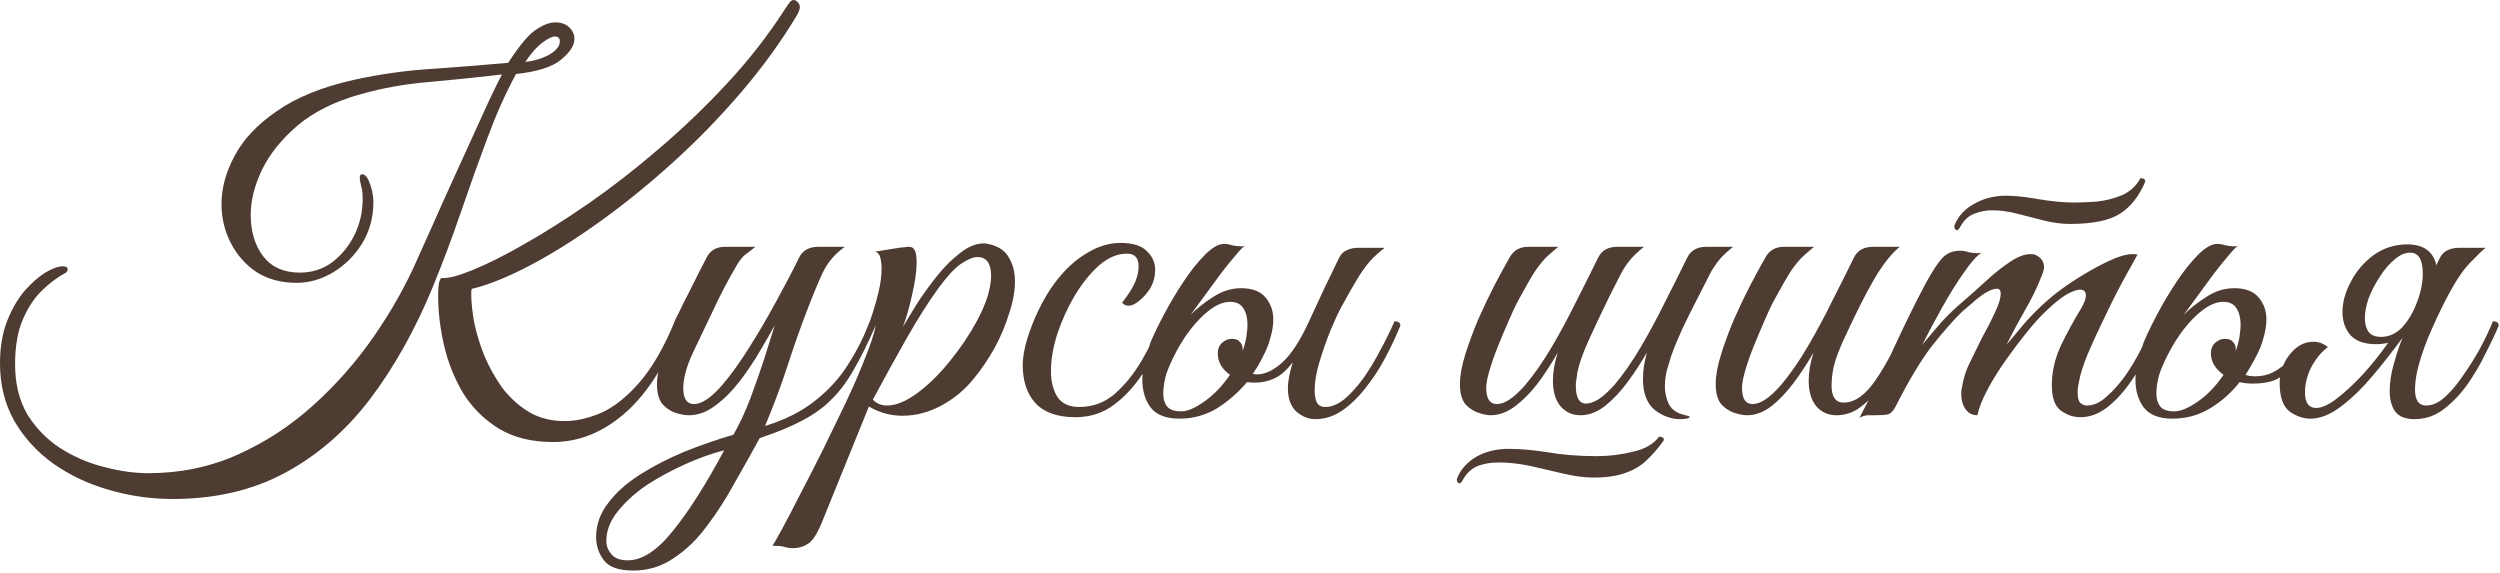 <?xml version="1.0" encoding="UTF-8"?> <svg xmlns="http://www.w3.org/2000/svg" width="493" height="113" viewBox="0 0 493 113" fill="none"><path d="M156.48 0C156.8 0 157.088 0.161 157.344 0.48C157.6 0.736 157.727 1.024 157.728 1.344C157.728 1.856 157.504 2.464 157.056 3.168C153.984 8.288 150.336 13.312 146.112 18.24C141.952 23.104 137.504 27.68 132.768 31.968C128.032 36.256 123.264 40.128 118.464 43.584C113.664 47.04 109.088 49.92 104.736 52.224C100.384 54.528 96.544 56.096 93.216 56.928C93.024 56.8 92.928 57.12 92.928 57.888C92.928 59.488 93.12 61.376 93.504 63.552C93.952 65.728 94.624 67.936 95.519 70.176C96.48 72.416 97.664 74.528 99.072 76.512C100.544 78.432 102.272 80 104.256 81.216C106.304 82.432 108.672 83.04 111.36 83.04C113.6 83.04 116 82.496 118.56 81.408C121.119 80.256 123.648 78.24 126.144 75.36C128.624 72.498 130.914 68.529 133.016 63.455C133.014 63.424 133.012 63.393 133.012 63.36C133.14 63.104 133.46 62.464 133.972 61.44C134.484 60.352 135.092 59.136 135.796 57.792C136.5 56.384 137.172 55.04 137.812 53.76C138.451 52.48 138.964 51.488 139.348 50.784C140.052 49.376 141.268 48.672 142.996 48.672H148.947C148.499 49.056 147.924 49.504 147.22 50.016C146.58 50.464 145.972 51.168 145.396 52.128C143.668 55.072 142.164 57.92 140.884 60.672C139.604 63.36 138.228 66.24 136.756 69.311C136.052 70.784 135.54 72.128 135.22 73.344C134.9 74.56 134.739 75.616 134.739 76.512C134.739 78.624 135.444 79.68 136.852 79.68C138.388 79.68 140.244 78.431 142.42 75.936C144.212 73.824 146.004 71.328 147.796 68.448C149.652 65.504 151.411 62.496 153.075 59.424C154.803 56.288 156.308 53.408 157.588 50.784C158.292 49.376 159.54 48.672 161.332 48.672H166.611C164.755 49.952 163.316 51.616 162.292 53.664C161.332 55.712 160.243 58.336 159.027 61.536C157.683 65.056 156.403 68.704 155.188 72.48C153.972 76.192 152.531 80.032 150.867 84C154.835 82.784 158.132 81.12 160.756 79.008C163.444 76.896 165.619 74.496 167.283 71.808C169.011 69.12 170.42 66.304 171.508 63.36C171.519 63.36 171.531 63.361 171.542 63.361L171.543 63.36C171.543 63.36 171.735 62.784 172.119 61.632C172.503 60.48 172.887 59.104 173.271 57.504C173.654 55.84 173.847 54.336 173.847 52.992C173.847 52.096 173.751 51.328 173.559 50.688C173.367 50.048 173.015 49.696 172.503 49.632L177.303 48.864C177.687 48.8 178.038 48.768 178.358 48.768C178.678 48.704 178.967 48.672 179.223 48.672C179.799 48.672 180.183 48.896 180.375 49.344C180.631 49.728 180.759 50.56 180.759 51.84C180.759 53.44 180.471 55.488 179.895 57.984C179.383 60.416 178.774 62.56 178.07 64.416C178.774 63.264 179.671 61.792 180.759 60C181.911 58.208 183.222 56.384 184.694 54.528C186.166 52.672 187.703 51.136 189.303 49.92C190.903 48.64 192.471 48 194.007 48C194.327 48 194.743 48.064 195.255 48.192C197.047 48.64 198.295 49.536 198.999 50.88C199.767 52.16 200.15 53.696 200.15 55.488C200.15 57.408 199.767 59.52 198.999 61.824C198.295 64.128 197.335 66.4 196.119 68.64C194.903 70.816 193.559 72.8 192.087 74.592C190.295 76.832 188.15 78.624 185.654 79.968C183.158 81.312 180.599 81.984 177.975 81.984C175.607 81.984 173.399 81.376 171.351 80.16L162.039 103.104C161.143 105.28 160.247 106.656 159.351 107.232C158.455 107.808 157.495 108.096 156.471 108.096C155.703 108.096 155.063 108 154.551 107.808C153.975 107.68 153.239 107.616 152.343 107.616C152.599 107.232 153.239 106.112 154.263 104.256C155.223 102.464 156.407 100.192 157.814 97.44C159.222 94.752 160.727 91.808 162.327 88.608C163.863 85.472 165.367 82.368 166.839 79.296C168.311 76.16 169.559 73.28 170.583 70.656C171.671 67.968 172.374 65.824 172.694 64.224C172.682 64.224 172.67 64.222 172.658 64.222L172.659 64.224C171.187 67.615 169.78 70.464 168.436 72.768C167.156 75.072 165.715 77.024 164.115 78.624C162.579 80.224 160.659 81.632 158.355 82.848C156.115 84.064 153.267 85.247 149.812 86.399C148.276 89.215 146.644 92.128 144.916 95.136C143.252 98.208 141.427 101.056 139.443 103.68C137.523 106.304 135.348 108.416 132.916 110.016C130.548 111.68 127.86 112.512 124.852 112.512C122.036 112.512 120.116 111.84 119.092 110.496C118.068 109.152 117.556 107.616 117.556 105.888C117.556 103.456 118.356 101.216 119.956 99.168C121.492 97.12 123.571 95.264 126.195 93.6C128.819 91.936 131.732 90.432 134.932 89.088C138.132 87.808 141.364 86.688 144.628 85.728C145.844 83.616 146.963 81.216 147.987 78.528C149.011 75.776 149.939 73.12 150.771 70.56C151.603 67.936 152.276 65.792 152.788 64.128C152.02 65.536 151.027 67.264 149.812 69.311C148.66 71.296 147.348 73.248 145.876 75.168C144.404 77.088 142.803 78.688 141.075 79.968C139.411 81.248 137.652 81.888 135.796 81.888C135.092 81.888 134.228 81.728 133.204 81.408C132.244 81.088 131.379 80.512 130.611 79.68C129.908 78.784 129.556 77.472 129.556 75.744C129.556 74.965 129.648 74.178 129.83 73.385C127.795 76.763 125.51 79.534 122.976 81.696C118.688 85.344 114.048 87.168 109.056 87.168C104.832 87.168 101.248 86.272 98.304 84.481C95.424 82.689 93.088 80.352 91.296 77.472C89.568 74.528 88.32 71.392 87.552 68.064C86.784 64.673 86.4 61.408 86.4 58.273C86.4 56.224 86.624 55.072 87.072 54.816C88.288 54.944 90.304 54.432 93.12 53.28C96 52.128 99.392 50.432 103.296 48.192C107.264 45.952 111.52 43.264 116.064 40.128C120.672 36.928 125.28 33.344 129.888 29.376C134.56 25.408 139.04 21.12 143.328 16.512C147.616 11.904 151.392 7.072 154.656 2.016C155.104 1.312 155.456 0.8 155.712 0.48C155.968 0.16 156.224 0 156.48 0ZM142.804 88.8C140.308 89.44 137.715 90.368 135.027 91.584C132.339 92.8 129.811 94.176 127.443 95.712C125.139 97.312 123.251 99.04 121.779 100.896C120.307 102.752 119.571 104.672 119.571 106.656C119.571 107.68 119.924 108.576 120.628 109.344C121.268 110.112 122.324 110.496 123.796 110.496C126.676 110.496 129.683 108.512 132.819 104.544C135.955 100.64 139.284 95.392 142.804 88.8ZM109.536 4.416C110.688 4.416 111.584 4.736 112.224 5.376C112.928 6.016 113.28 6.784 113.28 7.68C113.28 8.96 112.384 10.336 110.592 11.808C108.864 13.216 105.92 14.144 101.76 14.592C99.712 18.368 97.824 22.592 96.096 27.264C94.368 31.872 92.64 36.704 90.912 41.76C89.184 46.816 87.296 51.84 85.248 56.832C81.792 65.152 77.696 72.448 72.96 78.72C68.224 84.928 62.656 89.76 56.256 93.216C49.856 96.672 42.464 98.4 34.08 98.4C29.728 98.4 25.504 97.792 21.408 96.576C17.376 95.424 13.728 93.696 10.464 91.392C7.264 89.088 4.704 86.272 2.784 82.944C0.928 79.616 3.01708e-05 75.84 0 71.616C0 68.544 0.448 65.824 1.344 63.456C2.304 61.024 3.456 59.008 4.8 57.408C6.208 55.808 7.584 54.592 8.928 53.76C10.336 52.928 11.488 52.512 12.384 52.512C13.024 52.512 13.344 52.704 13.344 53.088C13.344 53.408 13.184 53.664 12.864 53.856C11.392 54.624 9.888 55.744 8.352 57.216C6.816 58.688 5.536 60.608 4.512 62.976C3.488 65.344 2.976 68.288 2.976 71.808C2.976 75.648 3.776 78.944 5.376 81.696C7.04 84.384 9.184 86.592 11.808 88.32C14.328 89.94 17.017 91.138 19.874 91.914L21.023 92.215C23.887 92.946 26.64 93.312 29.28 93.312C35.552 93.312 41.408 92.096 46.848 89.664C52.288 87.232 57.248 84 61.727 79.968C66.272 75.872 70.272 71.328 73.728 66.336C77.183 61.344 80.032 56.288 82.272 51.168C83.104 49.312 84.096 47.104 85.248 44.544C86.4 41.92 87.648 39.136 88.992 36.192C90.336 33.248 91.648 30.368 92.928 27.552C94.208 24.736 95.36 22.208 96.384 19.968C97.472 17.664 98.336 15.904 98.976 14.688C94.688 15.2 90.047 15.68 85.056 16.128C80.128 16.512 75.424 17.344 70.944 18.624C65.953 20.032 61.856 22.08 58.656 24.768C55.52 27.456 53.184 30.368 51.648 33.504C50.176 36.64 49.44 39.584 49.44 42.336C49.44 45.664 50.272 48.416 51.935 50.592C53.599 52.704 56 53.76 59.136 53.76C61.504 53.76 63.616 53.088 65.472 51.744C67.328 50.336 68.8 48.544 69.888 46.368C70.976 44.128 71.519 41.76 71.519 39.264C71.519 38.24 71.424 37.376 71.232 36.672C71.04 35.968 70.944 35.424 70.944 35.04C70.944 34.592 71.104 34.368 71.424 34.368C71.872 34.368 72.288 34.752 72.672 35.52C73.312 36.992 73.632 38.432 73.632 39.84C73.632 42.848 72.896 45.568 71.424 48C69.952 50.368 68.064 52.256 65.76 53.664C63.456 55.072 61.024 55.776 58.464 55.776C55.456 55.776 52.832 55.072 50.592 53.664C48.416 52.192 46.72 50.272 45.504 47.904C44.288 45.536 43.68 42.976 43.68 40.224C43.68 37.088 44.544 33.92 46.273 30.72C48.001 27.456 50.784 24.512 54.624 21.888C58.464 19.2 63.52 17.152 69.792 15.744C75.04 14.592 80.384 13.856 85.824 13.536C91.264 13.152 96.064 12.768 100.224 12.384C102.464 8.928 104.288 6.752 105.696 5.856C107.104 4.896 108.384 4.416 109.536 4.416ZM327.163 86.112C327.803 86.112 328.123 86.336 328.123 86.784C327.099 88.256 326.011 89.536 324.859 90.624C323.707 91.776 322.3 92.64 320.636 93.216C318.972 93.856 316.827 94.176 314.203 94.176C312.475 94.176 310.523 93.92 308.348 93.408C306.172 92.896 303.964 92.384 301.724 91.872C299.548 91.424 297.499 91.2 295.579 91.2C294.043 91.2 292.667 91.424 291.451 91.872C290.235 92.384 289.275 93.248 288.571 94.464L288.283 94.944C288.091 95.2 287.932 95.328 287.804 95.328C287.676 95.328 287.548 95.232 287.42 95.04C287.292 94.848 287.259 94.624 287.323 94.368C288.027 92.576 289.307 91.136 291.163 90.048C293.019 89.024 295.132 88.512 297.5 88.512C299.74 88.512 302.3 88.736 305.18 89.184C308.124 89.696 311.356 89.952 314.876 89.952C317.308 89.952 319.676 89.664 321.979 89.088C324.347 88.576 326.075 87.584 327.163 86.112ZM437.239 48.096C437.751 48.096 438.295 48.192 438.871 48.384C439.447 48.512 440.055 48.576 440.695 48.576C440.951 48.576 441.175 48.544 441.367 48.48C440.983 48.672 440.375 49.28 439.543 50.304C438.711 51.264 437.751 52.448 436.663 53.855C435.639 55.264 434.583 56.704 433.495 58.176C432.407 59.648 431.447 60.959 430.615 62.111C431.703 60.959 433.144 59.807 434.936 58.655C436.727 57.439 438.616 56.832 440.6 56.832C442.775 56.832 444.375 57.44 445.399 58.655C446.423 59.871 446.936 61.312 446.936 62.976C446.936 64.128 446.743 65.344 446.359 66.624C446.039 67.84 445.623 68.928 445.111 69.888C444.407 71.296 443.64 72.64 442.808 73.92C443.32 74.112 443.96 74.208 444.728 74.208C446.007 74.208 447.16 73.951 448.184 73.439C448.877 73.093 449.555 72.656 450.219 72.133C450.529 71.385 450.945 70.669 451.471 69.985C452.815 68.257 454.383 67.394 456.175 67.394C457.263 67.394 458.223 67.745 459.055 68.449C457.775 69.409 456.687 70.722 455.791 72.386C454.959 74.049 454.543 75.713 454.543 77.377C454.543 79.425 455.279 80.449 456.751 80.449C457.839 80.449 459.183 79.841 460.783 78.625C462.447 77.345 464.175 75.745 465.967 73.825C467.759 71.841 469.423 69.761 470.959 67.585C470.191 67.777 469.391 67.873 468.559 67.873C466.255 67.873 464.559 67.266 463.471 66.05C462.447 64.834 461.935 63.329 461.935 61.537C461.935 59.617 462.478 57.633 463.566 55.585C464.654 53.473 466.159 51.714 468.079 50.306C470.063 48.898 472.271 48.193 474.703 48.193C477.903 48.194 479.823 49.569 480.463 52.321C480.655 51.809 480.879 51.33 481.135 50.882C481.519 50.114 482.031 49.602 482.671 49.346C483.311 49.026 484.079 48.865 484.975 48.865H490.159C489.583 49.313 488.495 50.369 486.895 52.033C485.359 53.633 483.567 56.514 481.519 60.674C480.815 62.082 480.047 63.745 479.215 65.665C478.383 67.585 477.679 69.537 477.103 71.522C476.527 73.505 476.239 75.266 476.239 76.802C476.239 78.913 476.975 79.97 478.447 79.97C479.663 79.97 480.879 79.425 482.095 78.337C483.375 77.185 484.591 75.746 485.743 74.018C486.959 72.29 488.079 70.498 489.103 68.642C490.127 66.722 490.959 64.961 491.599 63.361C492.367 63.361 492.751 63.65 492.751 64.226C492.047 65.89 491.15 67.778 490.062 69.89C489.039 72.001 487.823 74.049 486.415 76.033C485.007 77.953 483.439 79.553 481.711 80.833C480.047 82.049 478.191 82.657 476.143 82.657C474.351 82.657 473.071 82.145 472.303 81.121C471.599 80.097 471.247 78.754 471.247 77.09C471.247 75.49 471.503 73.761 472.015 71.905C472.508 70.118 473.09 68.361 473.761 66.634C471.865 69.22 469.907 71.714 467.887 74.113C465.839 76.545 463.758 78.561 461.646 80.161C459.535 81.761 457.519 82.561 455.599 82.561C454.191 82.561 452.815 82.081 451.471 81.121C450.191 80.097 449.551 78.241 449.551 75.554C449.551 75.167 449.574 74.787 449.619 74.414C449.334 74.587 449.048 74.743 448.76 74.88C447.544 75.392 446.039 75.647 444.247 75.647C443.351 75.647 442.487 75.551 441.655 75.359C439.991 77.471 438.04 79.2 435.8 80.544C433.56 81.888 431.095 82.56 428.407 82.56C425.783 82.56 423.895 81.823 422.743 80.352C421.655 78.88 421.111 77.056 421.111 74.88C421.111 74.531 421.124 74.185 421.147 73.841C420.713 74.519 420.262 75.187 419.788 75.841C418.444 77.697 416.972 79.232 415.372 80.448C413.772 81.664 412.044 82.272 410.188 82.272C408.844 82.272 407.564 81.825 406.348 80.929C405.196 80.033 404.62 78.368 404.62 75.936C404.62 73.313 405.227 70.688 406.443 68.064C407.723 65.441 409.036 63.04 410.38 60.864C411.02 59.776 411.34 58.912 411.34 58.273C411.34 57.505 410.955 57.121 410.188 57.121C409.548 57.121 408.652 57.441 407.5 58.081C406.412 58.721 405.036 59.841 403.372 61.44C402.348 62.4 401.132 63.745 399.724 65.473C398.38 67.137 397.004 68.96 395.596 70.944C394.188 72.928 392.971 74.881 391.947 76.801C390.923 78.721 390.252 80.417 389.932 81.889C388.972 81.889 388.204 81.504 387.628 80.736C387.052 79.904 386.764 78.944 386.764 77.856V77.28C386.764 77.088 386.795 76.864 386.859 76.608C387.179 74.625 387.692 72.961 388.396 71.617C389.1 70.209 389.9 68.577 390.796 66.721C391.244 65.889 391.756 64.929 392.332 63.841C392.908 62.689 393.42 61.601 393.868 60.577C394.316 59.489 394.54 58.593 394.54 57.889C394.54 57.249 394.283 56.929 393.771 56.929C393.196 56.929 392.428 57.217 391.468 57.793C390.572 58.369 389.708 59.041 388.876 59.809C388.044 60.512 387.404 61.056 386.956 61.44C385.356 62.976 383.404 65.184 381.1 68.064C378.86 70.944 376.396 75.041 373.708 80.353C373.324 81.056 372.875 81.504 372.363 81.696C371.851 81.824 371.052 81.889 369.964 81.889H368.235C367.724 81.953 367.212 82.113 366.7 82.369C367.293 81.232 367.877 80.094 368.454 78.956C367.999 79.392 367.528 79.795 367.041 80.16C365.569 81.312 363.937 81.888 362.145 81.888C360.545 81.888 359.233 81.312 358.209 80.16C357.185 78.944 356.673 77.248 356.673 75.072C356.673 73.344 356.993 71.488 357.633 69.504C356.545 71.424 355.297 73.344 353.889 75.264C352.481 77.184 350.977 78.784 349.377 80.064C347.777 81.279 346.177 81.888 344.577 81.888C343.873 81.888 343.009 81.728 341.985 81.408C341.025 81.088 340.161 80.512 339.393 79.68C338.689 78.784 338.337 77.472 338.337 75.744C338.337 74.08 338.689 72.128 339.393 69.888C340.097 67.648 340.961 65.312 341.985 62.88C343.073 60.448 344.161 58.175 345.249 56.063C346.401 53.888 347.361 52.128 348.129 50.784C348.897 49.376 350.113 48.672 351.777 48.672H357.729C357.025 49.248 356.321 49.856 355.617 50.496C354.913 51.136 354.113 52.096 353.217 53.376C352.385 54.656 351.297 56.544 349.953 59.04C349.377 60.064 348.737 61.408 348.033 63.072C347.329 64.672 346.625 66.336 345.921 68.064C345.217 69.791 344.641 71.424 344.193 72.96C343.745 74.432 343.521 75.616 343.521 76.512C343.521 78.624 344.225 79.68 345.633 79.68C347.169 79.68 349.025 78.431 351.201 75.936C352.993 73.824 354.753 71.295 356.48 68.352C358.208 65.408 359.841 62.367 361.377 59.231C362.977 56.096 364.385 53.28 365.601 50.784C366.305 49.376 367.553 48.672 369.345 48.672H374.625C373.217 49.824 371.777 51.552 370.305 53.855C368.897 56.159 367.329 59.104 365.601 62.688C365.153 63.648 364.577 64.864 363.873 66.336C363.169 67.808 362.529 69.376 361.953 71.04C361.441 72.704 361.185 74.368 361.185 76.032C361.185 78.272 361.985 79.392 363.585 79.392C365.761 79.392 367.873 77.888 369.921 74.88C370.887 73.461 371.845 71.856 372.797 70.066C373.005 69.623 373.214 69.18 373.42 68.736C375.532 64.129 377.676 59.776 379.852 55.681C381.131 53.377 382.188 51.777 383.02 50.881C383.915 49.921 385.099 49.441 386.571 49.44C387.083 49.44 387.628 49.536 388.204 49.728C388.78 49.856 389.356 49.921 389.932 49.921C390.316 49.921 390.604 49.889 390.796 49.825C389.9 50.337 388.748 51.617 387.34 53.665C385.932 55.649 384.491 57.953 383.02 60.577C381.548 63.201 380.236 65.665 379.084 67.969C380.3 66.497 381.548 65.025 382.828 63.553C384.172 62.081 385.644 60.673 387.244 59.329C388.652 58.113 390.124 56.801 391.66 55.393C393.26 53.921 394.827 52.672 396.363 51.648C397.899 50.624 399.244 50.112 400.396 50.112C400.844 50.112 401.132 50.145 401.26 50.209C402.476 50.721 403.084 51.553 403.084 52.705C403.084 53.089 402.923 53.665 402.604 54.433C401.772 56.608 400.684 58.849 399.34 61.152C398.06 63.392 396.843 65.665 395.691 67.969C396.651 66.817 397.836 65.409 399.244 63.745C400.716 62.081 402.188 60.609 403.66 59.329C405.068 58.049 406.86 56.705 409.036 55.297C411.212 53.889 413.356 52.672 415.468 51.648C417.58 50.624 419.276 50.112 420.556 50.112C421.004 50.112 421.324 50.145 421.516 50.209C421.508 50.223 421.156 50.863 420.46 52.129C419.756 53.345 418.859 54.977 417.771 57.024C416.747 59.008 415.692 61.153 414.604 63.457C413.516 65.697 412.524 67.873 411.628 69.984C410.796 72.032 410.252 73.761 409.996 75.169C409.804 76.001 409.708 76.769 409.708 77.473C409.708 78.497 409.9 79.168 410.284 79.488C410.668 79.808 411.083 79.969 411.531 79.969C412.811 79.969 414.059 79.425 415.275 78.337C416.555 77.249 417.804 75.873 419.02 74.209C420.236 72.481 421.324 70.656 422.284 68.736C422.306 68.696 422.326 68.655 422.348 68.614C422.474 68.239 422.605 67.863 422.743 67.487C423.383 65.951 424.28 64.096 425.432 61.92C426.584 59.744 427.863 57.599 429.271 55.487C430.679 53.376 432.087 51.616 433.495 50.208C434.903 48.8 436.151 48.096 437.239 48.096ZM307.292 48.672C306.588 49.248 305.884 49.856 305.18 50.496C304.476 51.136 303.675 52.096 302.779 53.376C301.947 54.656 300.86 56.544 299.516 59.04C298.94 60.064 298.3 61.408 297.596 63.072C296.892 64.672 296.187 66.336 295.483 68.064C294.779 69.791 294.204 71.424 293.756 72.96C293.308 74.432 293.084 75.616 293.084 76.512C293.084 78.624 293.787 79.68 295.195 79.68C296.731 79.68 298.588 78.431 300.764 75.936C302.556 73.824 304.316 71.295 306.044 68.352C307.772 65.408 309.404 62.367 310.939 59.231C312.539 56.096 313.947 53.28 315.163 50.784C315.867 49.376 317.115 48.672 318.907 48.672H324.188C323.228 49.44 322.427 50.176 321.787 50.88C321.147 51.584 320.507 52.48 319.867 53.568C319.291 54.656 318.492 56.224 317.468 58.272C315.804 61.663 314.395 64.64 313.243 67.2C312.091 69.76 311.355 71.872 311.035 73.536C310.971 74.176 310.908 74.656 310.844 74.976C310.78 75.232 310.747 75.584 310.747 76.032C310.747 78.4 311.42 79.584 312.764 79.584C313.468 79.584 314.3 79.296 315.26 78.72C316.22 78.08 317.243 77.151 318.331 75.936C320.123 73.823 321.883 71.296 323.611 68.352C325.339 65.408 326.972 62.367 328.508 59.231C330.108 56.096 331.516 53.28 332.731 50.784C333.435 49.376 334.684 48.672 336.476 48.672H341.756C340.796 49.44 339.995 50.176 339.355 50.88C338.715 51.584 338.076 52.48 337.436 53.568C336.86 54.656 336.059 56.224 335.035 58.272C333.819 60.639 332.731 62.816 331.771 64.8C330.875 66.784 330.139 68.576 329.563 70.176C329.307 71.008 329.019 71.968 328.699 73.056C328.443 74.144 328.315 75.2 328.315 76.224C328.315 77.44 328.572 78.592 329.084 79.68C329.66 80.704 330.524 81.376 331.676 81.696C332.699 81.952 333.211 82.112 333.212 82.176C333.212 82.368 332.987 82.496 332.539 82.56C332.155 82.624 331.74 82.656 331.292 82.656C329.564 82.656 327.9 82.048 326.3 80.832C324.764 79.552 323.995 77.536 323.995 74.784C323.995 73.888 324.059 72.992 324.188 72.096C324.379 71.136 324.572 70.272 324.764 69.504C323.676 71.424 322.427 73.344 321.02 75.264C319.612 77.183 318.108 78.784 316.508 80.064C314.908 81.279 313.307 81.888 311.707 81.888C310.107 81.888 308.795 81.312 307.771 80.16C306.748 78.944 306.235 77.248 306.235 75.072C306.235 73.344 306.555 71.488 307.195 69.504C306.043 71.552 304.763 73.536 303.355 75.456C301.948 77.312 300.444 78.847 298.844 80.064C297.244 81.279 295.611 81.888 293.947 81.888C293.307 81.888 292.508 81.728 291.548 81.408C290.588 81.088 289.723 80.512 288.955 79.68C288.251 78.784 287.899 77.472 287.899 75.744C287.899 74.08 288.251 72.128 288.955 69.888C289.659 67.648 290.524 65.312 291.548 62.88C292.636 60.448 293.724 58.175 294.812 56.063C295.963 53.888 296.923 52.128 297.691 50.784C298.459 49.376 299.676 48.672 301.34 48.672H307.292ZM220.977 47.904C223.409 47.904 225.137 48.448 226.161 49.536C227.249 50.56 227.793 51.777 227.793 53.185C227.793 54.528 227.473 55.744 226.833 56.832C226.193 57.856 225.457 58.688 224.625 59.328C223.857 59.968 223.184 60.288 222.608 60.288C222.097 60.288 221.649 60.096 221.265 59.712C221.777 59.072 222.321 58.304 222.896 57.408C223.472 56.512 223.889 55.648 224.145 54.816C224.4 54.048 224.528 53.281 224.528 52.513C224.528 50.849 223.761 50.017 222.225 50.017C220.369 50.017 218.545 50.784 216.753 52.32C215.025 53.856 213.425 55.84 211.953 58.273C210.545 60.641 209.393 63.168 208.497 65.856C207.665 68.48 207.249 70.912 207.249 73.152C207.249 75.2 207.665 76.896 208.497 78.24C209.393 79.584 210.833 80.256 212.816 80.256C215.44 80.256 217.745 79.425 219.729 77.761C221.713 76.033 223.473 73.888 225.009 71.328C225.521 70.454 226.008 69.575 226.478 68.693C226.612 68.292 226.751 67.889 226.899 67.487C227.539 65.951 228.436 64.096 229.588 61.92C230.74 59.744 232.02 57.599 233.428 55.487C234.836 53.376 236.244 51.616 237.651 50.208C239.059 48.8 240.308 48.096 241.396 48.096C241.907 48.096 242.451 48.192 243.027 48.384C243.603 48.512 244.212 48.576 244.852 48.576C245.108 48.576 245.331 48.544 245.523 48.48C245.139 48.672 244.531 49.28 243.699 50.304C242.867 51.264 241.907 52.448 240.819 53.855C239.795 55.264 238.739 56.704 237.651 58.176C236.563 59.648 235.603 60.959 234.771 62.111C235.859 60.959 237.3 59.807 239.092 58.655C240.884 57.439 242.772 56.832 244.756 56.832C246.932 56.832 248.532 57.44 249.556 58.655C250.58 59.871 251.092 61.312 251.092 62.976C251.092 64.128 250.9 65.344 250.516 66.624C250.196 67.84 249.78 68.928 249.268 69.888C248.628 71.232 247.892 72.512 247.06 73.728C247.316 73.791 247.604 73.823 247.924 73.823C249.46 73.823 251.091 73.055 252.819 71.519C254.611 69.92 256.372 67.232 258.1 63.456C259.124 61.216 260.148 59.008 261.172 56.832C262.26 54.592 263.22 52.608 264.052 50.88C264.436 50.112 264.948 49.6 265.588 49.344C266.228 49.024 266.996 48.863 267.892 48.863H273.075C271.987 49.695 271.06 50.528 270.292 51.359C269.588 52.127 268.788 53.216 267.892 54.624C267.06 55.968 265.907 57.984 264.436 60.672C263.86 61.76 263.155 63.295 262.323 65.279C261.555 67.199 260.852 69.216 260.212 71.328C259.572 73.44 259.252 75.296 259.252 76.895C259.252 77.856 259.38 78.656 259.636 79.296C259.956 79.936 260.532 80.256 261.363 80.256C262.579 80.256 263.827 79.744 265.107 78.72C266.387 77.632 267.636 76.256 268.852 74.592C270.068 72.864 271.188 71.007 272.212 69.023C273.3 67.04 274.227 65.151 274.995 63.359C275.763 63.359 276.147 63.648 276.147 64.224C275.379 66.144 274.42 68.192 273.268 70.368C272.18 72.48 270.9 74.463 269.428 76.319C268.02 78.175 266.452 79.712 264.724 80.928C263.06 82.08 261.268 82.655 259.348 82.655C258.068 82.655 256.851 82.176 255.699 81.216C254.547 80.192 253.972 78.624 253.972 76.512C253.972 75.232 254.292 73.536 254.932 71.424C253.78 72.96 252.596 74.016 251.38 74.592C250.164 75.168 248.851 75.456 247.443 75.456C246.867 75.456 246.355 75.423 245.907 75.359C244.179 77.407 242.196 79.136 239.956 80.544C237.716 81.888 235.251 82.56 232.563 82.56C229.94 82.56 228.051 81.823 226.899 80.352C225.812 78.88 225.268 77.056 225.268 74.88C225.268 74.49 225.284 74.104 225.313 73.721C223.673 76.21 221.812 78.229 219.729 79.776C217.553 81.44 214.993 82.272 212.049 82.272C208.529 82.272 205.905 81.344 204.177 79.488C202.513 77.632 201.681 75.136 201.681 72C201.681 70.528 201.969 68.832 202.545 66.912C203.121 64.992 203.889 63.041 204.849 61.057C205.809 59.073 206.865 57.312 208.017 55.776C209.873 53.28 211.921 51.361 214.161 50.017C216.401 48.609 218.673 47.904 220.977 47.904ZM242.548 59.52C240.948 59.52 239.188 60.416 237.268 62.208C235.348 64 233.62 66.304 232.084 69.12C231.124 70.912 230.42 72.479 229.972 73.823C229.588 75.167 229.396 76.448 229.396 77.664C229.396 78.688 229.652 79.52 230.164 80.16C230.676 80.8 231.604 81.12 232.947 81.12C234.163 81.12 235.668 80.48 237.46 79.2C239.316 77.92 241.012 76.16 242.548 73.92C240.948 72.768 240.147 71.359 240.147 69.695C240.148 68.799 240.436 68.096 241.012 67.584C241.588 67.072 242.228 66.815 242.932 66.815C243.636 66.815 244.148 67.008 244.468 67.392C244.852 67.775 245.044 68.224 245.044 68.735V69.216C245.428 68.128 245.684 67.135 245.812 66.239C245.939 65.344 246.004 64.607 246.004 64.031C246.004 62.752 245.747 61.695 245.235 60.863C244.723 59.968 243.828 59.52 242.548 59.52ZM438.392 59.52C436.792 59.52 435.031 60.416 433.111 62.208C431.191 64 429.464 66.304 427.928 69.12C426.968 70.912 426.263 72.479 425.815 73.823C425.431 75.167 425.239 76.448 425.239 77.664C425.239 78.688 425.496 79.52 426.008 80.16C426.52 80.8 427.448 81.12 428.791 81.12C430.007 81.12 431.543 80.48 433.399 79.2C435.255 77.92 436.951 76.16 438.487 73.92C436.823 72.704 435.991 71.295 435.991 69.695C435.991 68.799 436.28 68.096 436.855 67.584C437.431 67.072 438.071 66.815 438.775 66.815C439.479 66.815 439.992 67.008 440.312 67.392C440.695 67.775 440.888 68.224 440.888 68.735V69.216C441.272 68.128 441.527 67.135 441.655 66.239C441.783 65.344 441.848 64.607 441.848 64.031C441.848 62.752 441.591 61.695 441.079 60.863C440.567 59.968 439.671 59.52 438.392 59.52ZM192.759 50.688C191.927 50.688 190.839 51.136 189.495 52.032C188.215 52.928 186.71 54.56 184.982 56.928C183.126 59.488 181.079 62.72 178.839 66.624C176.663 70.464 174.423 74.528 172.119 78.816C172.887 79.584 173.815 79.968 174.902 79.968C176.694 79.968 178.711 79.136 180.951 77.472C183.191 75.808 185.335 73.696 187.383 71.136C189.495 68.512 191.255 65.888 192.663 63.264C193.623 61.472 194.326 59.84 194.774 58.368C195.222 56.832 195.447 55.52 195.447 54.432C195.447 51.936 194.551 50.688 192.759 50.688ZM475.278 49.825C474.255 49.825 473.231 50.273 472.207 51.169C471.183 52.001 470.223 53.121 469.327 54.529C468.431 55.873 467.695 57.281 467.119 58.753C466.607 60.225 466.351 61.569 466.351 62.785C466.351 63.809 466.575 64.673 467.022 65.377C467.534 66.081 468.367 66.434 469.519 66.434C471.119 66.434 472.527 65.794 473.743 64.514C474.959 63.17 475.919 61.537 476.623 59.617C477.391 57.633 477.774 55.745 477.774 53.953C477.774 51.201 476.942 49.825 475.278 49.825ZM422.092 35.137C422.732 35.137 423.052 35.361 423.052 35.809C421.836 38.689 420.172 40.8 418.06 42.145C415.948 43.489 412.652 44.161 408.172 44.161C406.572 44.161 404.876 43.936 403.084 43.488C401.356 43.04 399.596 42.593 397.804 42.145C396.076 41.697 394.444 41.473 392.908 41.473C391.628 41.473 390.443 41.697 389.355 42.145C388.268 42.529 387.372 43.329 386.668 44.545L386.38 45.024C386.188 45.28 386.027 45.409 385.899 45.409C385.772 45.409 385.643 45.313 385.516 45.121C385.388 44.929 385.356 44.704 385.42 44.448C386.124 42.657 387.404 41.248 389.26 40.225C391.116 39.137 393.228 38.593 395.596 38.593C397.26 38.593 399.372 38.817 401.932 39.265C404.556 39.713 406.924 39.937 409.036 39.937C410.38 39.937 411.884 39.873 413.548 39.745C415.276 39.553 416.908 39.137 418.443 38.497C420.043 37.793 421.26 36.673 422.092 35.137ZM109.44 7.2C108.864 7.2 108.064 7.584 107.04 8.352C106.016 9.056 104.864 10.336 103.584 12.192C105.184 12.064 106.72 11.616 108.192 10.848C109.664 10.016 110.4 9.12 110.4 8.16C110.4 7.52 110.08 7.2 109.44 7.2Z" fill="#4E3B31"></path></svg> 